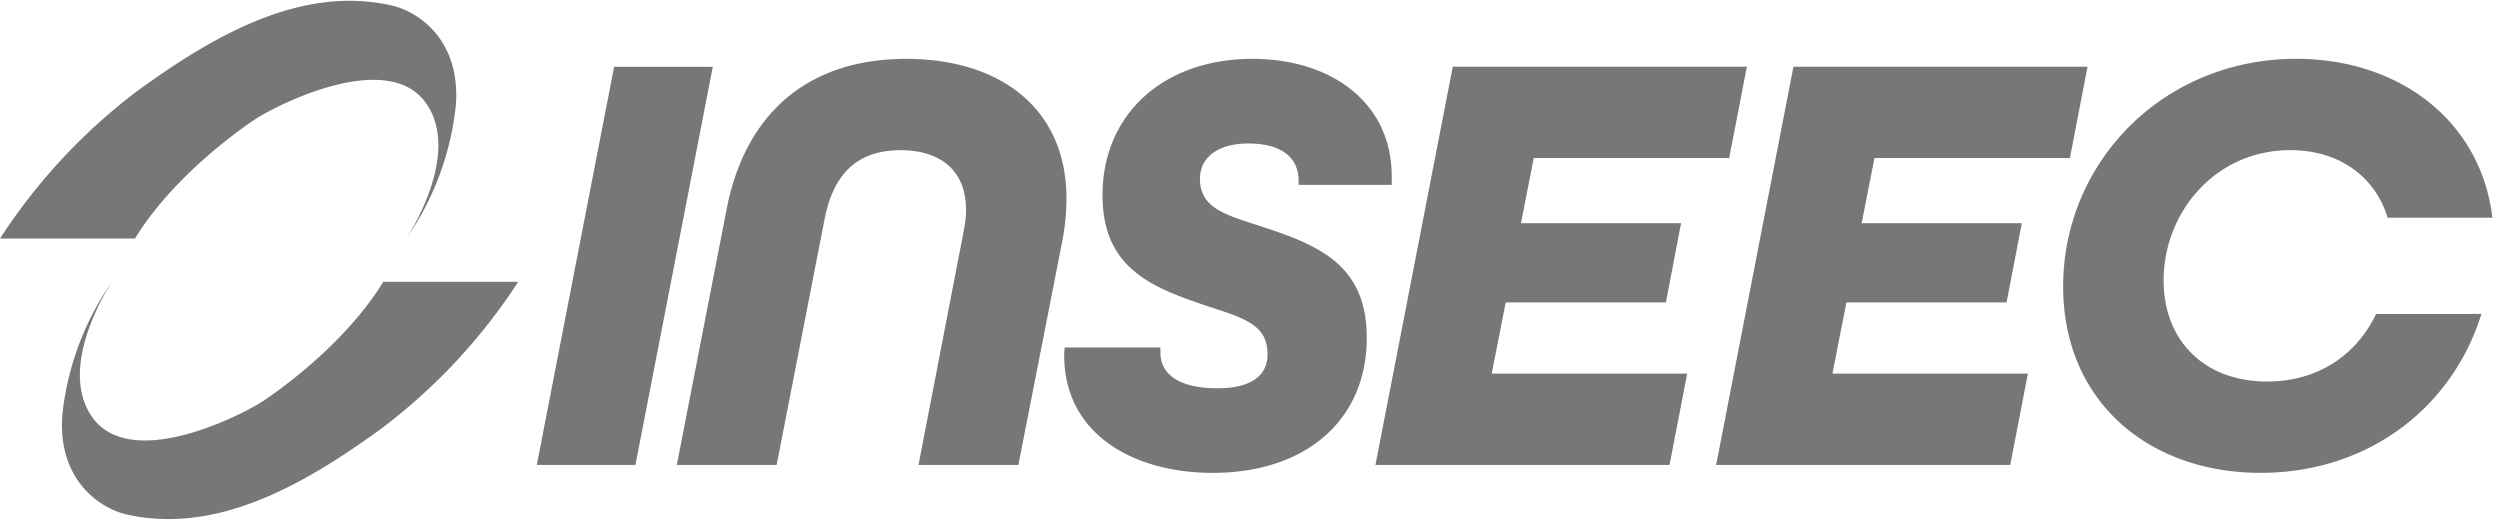 <svg width="96" height="20" fill="none" xmlns="http://www.w3.org/2000/svg"><path d="M19.9 10.821a22.196 22.196 0 0 1-5.222 5.612c-3.211 2.347-6.47 4.068-9.809 3.324-1.02-.23-2.664-1.314-2.475-3.832.195-1.835.851-3.59 1.907-5.108 0 0-2.191 3.258-.733 5.237 1.529 2.068 5.836-.177 6.557-.669 0 0 2.992-1.936 4.592-4.564H19.9Zm.713 7.033h3.788l2.97-15.29h-3.789l-2.969 15.29Zm14.658 0h3.834l1.684-8.58a8.806 8.806 0 0 0 .164-1.637c0-3.553-2.642-5.377-6.15-5.377-3.858 0-6.195 2.174-6.896 5.751l-1.918 9.843h3.834l1.847-9.469c.351-1.753 1.286-2.618 2.923-2.618 1.333 0 2.502.631 2.502 2.29 0 .234-.024.492-.094.842l-1.73 8.955Zm11.298.304c3.53 0 5.915-1.987 5.915-5.19 0-2.853-1.917-3.577-4.138-4.302-1.286-.42-2.268-.678-2.268-1.8 0-.842.725-1.356 1.847-1.356 1.286 0 1.94.537 1.94 1.426V7.1h3.578v-.327c0-2.83-2.315-4.513-5.354-4.513-3.39 0-5.752 2.105-5.752 5.238 0 2.83 1.918 3.553 4.092 4.278 1.356.445 2.245.702 2.245 1.824 0 .888-.725 1.31-1.917 1.31-1.45 0-2.198-.515-2.198-1.38v-.188h-3.671c-.023.14-.023.211-.023.304 0 2.993 2.618 4.512 5.704 4.512m6.249-.304H64.11l.678-3.507h-7.506l.538-2.736h6.15l.583-3.04h-6.148l.49-2.5H66.4l.679-3.508H55.786l-2.969 15.29v.001Zm13.082 0h11.292l.679-3.507h-7.506l.538-2.736h6.15l.584-3.04h-6.15l.492-2.5h7.505l.677-3.508H68.868L65.9 17.853v.001Zm20.9.304c4.069 0 7.342-2.432 8.487-6.103h-4.044c-.748 1.567-2.221 2.595-4.185 2.595-2.432 0-3.975-1.589-3.975-3.88 0-2.619 1.988-5.004 4.863-5.004 1.917 0 3.273 1.052 3.74 2.595h4.022c-.444-3.74-3.6-6.102-7.529-6.102-5.12 0-8.954 3.974-8.954 8.744 0 4.42 3.297 7.154 7.575 7.154M0 9.16a22.317 22.317 0 0 1 5.226-5.632C8.433 1.18 11.693-.54 15.03.208c1.02.226 2.664 1.31 2.475 3.828A10.942 10.942 0 0 1 15.6 9.163s2.191-3.254.733-5.237c-1.525-2.068-5.836.18-6.557.669 0 0-2.988 1.936-4.592 4.564H0Z" fill="#797676"/></svg>